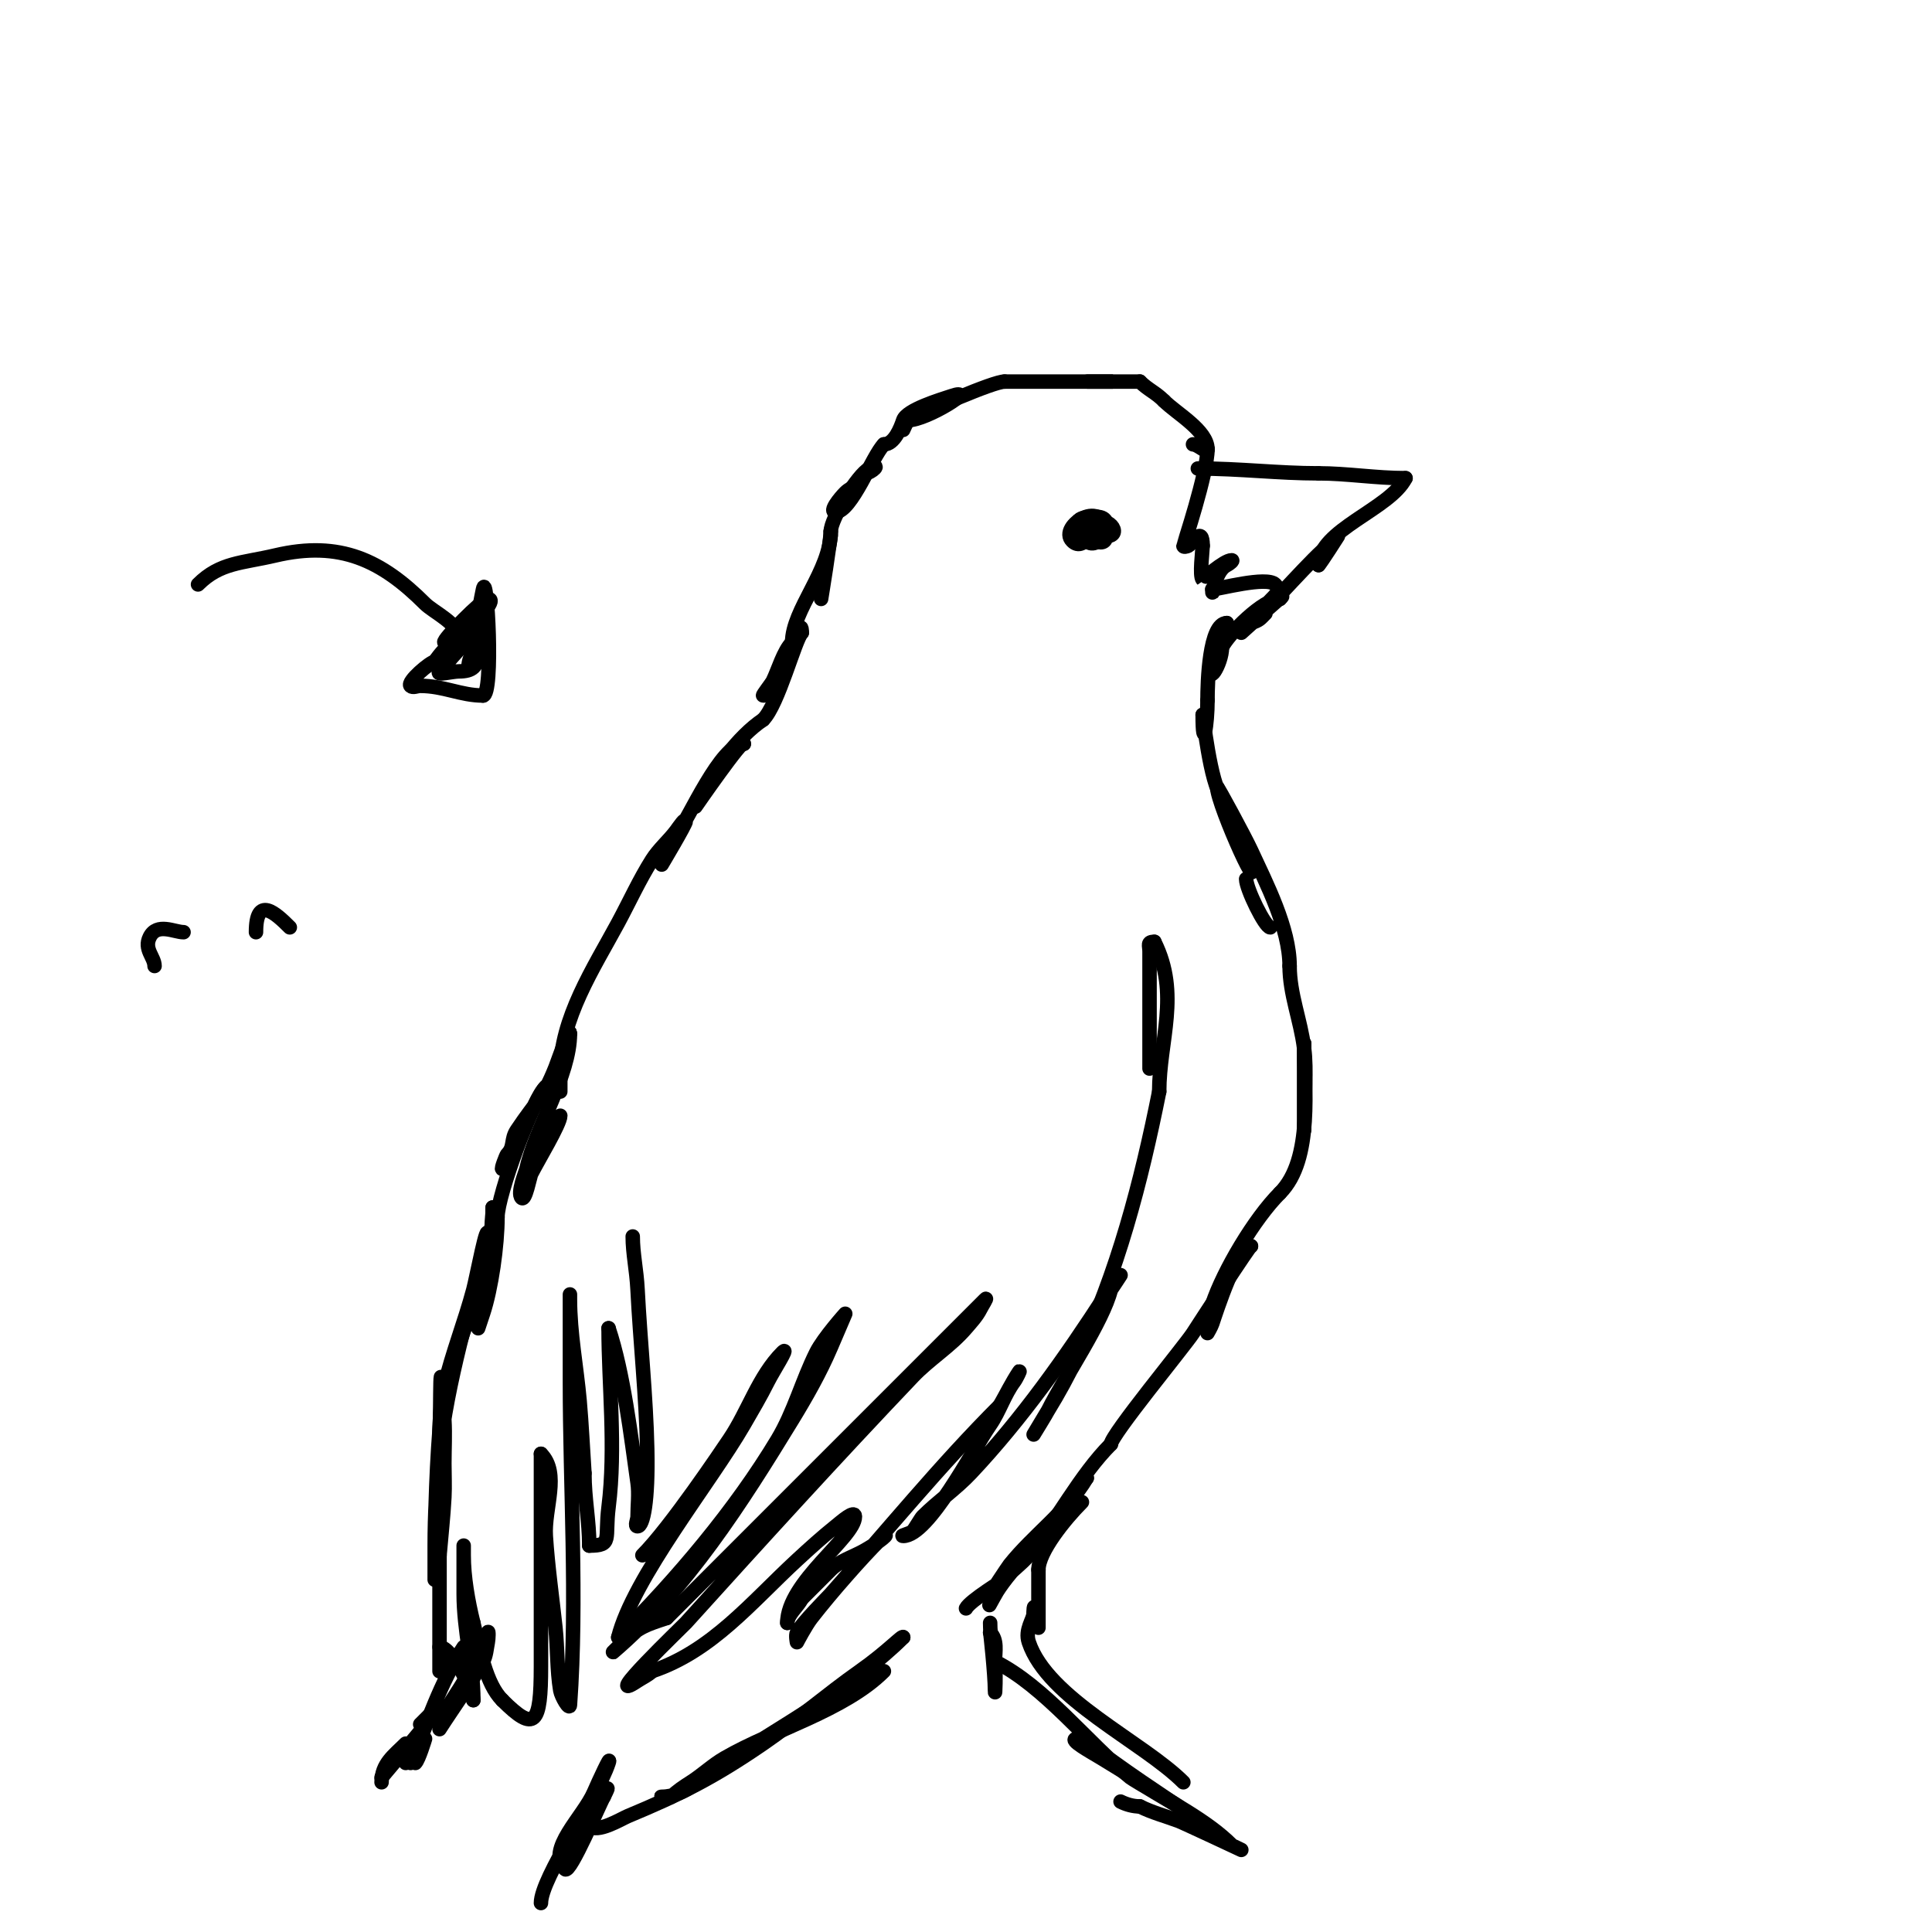<svg viewBox='0 0 400 400' version='1.1' xmlns='http://www.w3.org/2000/svg' xmlns:xlink='http://www.w3.org/1999/xlink'><g fill='none' stroke='#000000' stroke-width='3' stroke-linecap='round' stroke-linejoin='round'><path d='M248,97c8.685,0 16.682,1 25,1'/><path d='M273,98c5.829,0 11.879,1 18,1'/><path d='M291,99c-3.206,6.413 -18,10.716 -18,18'/><path d='M273,117c0.519,-0.519 4,-6 4,-6c0,0 -1.68,1.787 -2,2c-2.546,1.697 -13,13.642 -13,13'/><path d='M262,126c0,-1.74 3.905,-3.095 2,-5c-1.754,-1.754 -11.72,1 -13,1'/><path d='M251,122c0,2.846 0.153,-3.576 3,-5c0.422,-0.211 1.471,-1 1,-1c-1.587,0 -5.985,4.015 -6,4c-0.707,-0.707 0,-6.183 0,-7'/><path d='M249,113c0,-4.336 -2.163,-0.418 -3,0c-0.298,0.149 -1,0.333 -1,0c0,-0.005 5,-15.119 5,-20'/><path d='M250,93l0,0'/><path d='M247,92c1.054,0 3,2.054 3,1c0,-3.854 -6.369,-7.369 -9,-10'/><path d='M241,83c-1.801,-1.801 -3.303,-2.303 -5,-4'/><path d='M236,79c-4.736,0 -17.837,0 -6,0'/><path d='M230,79c2.368,0 -6.161,0 -7,0c-5,0 -10,0 -15,0'/><path d='M208,79c-2.372,0 -15.986,5.993 -20,8c-0.65,0.325 -1,2 -1,2c0,0 0.805,-1.805 1,-2'/><path d='M188,87c3.928,0 14.758,-6.919 9,-5c-2.345,0.782 -9.281,2.842 -10,5c-0.51,1.531 -1.827,5 -4,5'/><path d='M183,92'/><path d='M183,92c-2.349,2.349 -6.722,14 -10,14c-1.491,0 0.946,-2.946 2,-4c1.542,-1.542 4,-1.579 4,-4'/><path d='M179,98c1.528,0 3.687,-2.344 1,-1c-2.401,1.2 -8,10.393 -8,13'/><path d='M172,110c0,0.333 0,0.667 0,1c0,0.178 -2,13 -2,13c0,0 2,-12.191 2,-14'/><path d='M172,110c0,8.133 -8,16.24 -8,23'/><path d='M164,133c-1.805,1.805 -2.904,5.807 -4,8c-0.275,0.549 -2.216,3 -2,3c3.53,0 8,-18.696 8,-13'/><path d='M166,131c-1.4,1.4 -4.853,14.853 -8,18'/><path d='M158,149c-5.249,3.5 -10.305,10.609 -13,16c-0.333,0.667 -1,2 -1,2c0,0 10,-14.491 10,-13'/><path d='M154,154c-4.765,0 -11.431,15.575 -14,19c-0.332,0.442 -3,6 -3,6c0,0 5,-8.372 5,-9c0,-0.943 -1.434,1.246 -2,2c-1.562,2.083 -3.61,3.799 -5,6c-2.628,4.161 -4.667,8.667 -7,13c-5.062,9.402 -12,19.849 -12,31'/><path d='M116,222c0,1.333 0,2.667 0,4'/><path d='M262,127c-1.144,1.144 -1.184,1.395 -3,2c-1.351,0.45 -2,2 -2,2c0,0 10.757,-9.757 8,-7'/><path d='M265,124c-3.48,0 -10.618,7.236 -12,10'/><path d='M253,134c0,3.598 -3.433,8.734 -2,3c0.846,-3.383 3,-5.23 3,-8'/><path d='M254,129c-3.683,0 -4,12.304 -4,16'/><path d='M250,145c0,5.023 -1,10.972 -1,3'/><path d='M249,148c0,-0.501 1.608,14.608 4,17'/><path d='M253,165c1.274,2.547 1.878,5.382 3,8c0.473,1.105 1.62,1.86 2,3c4.797,14.392 -6,-9.428 -6,-13'/><path d='M252,163c0,-0.359 5.783,10.364 7,13c3.176,6.882 8,16.18 8,24'/><path d='M267,200c0,5.813 2.274,11.194 3,17c0.602,4.814 0,10.121 0,15c0,0.667 0,2 0,2c0,0 0,-4.427 0,-11c0,-2.333 0,-4.667 0,-7'/><path d='M270,216c0,8.796 1.971,24.029 -5,31'/><path d='M265,247c-5.329,5.329 -11.706,16.117 -14,23c-0.641,1.924 -1,6 -1,6c0,0 0.764,-1.293 1,-2c0.839,-2.518 5.191,-16 8,-16'/><path d='M259,258c0,-0.501 -10.822,16.179 -12,18c-1.718,2.655 -17,21.158 -17,23'/><path d='M230,299c-6.421,6.421 -11.273,15.951 -17,23c-1.486,1.829 -3.553,3.139 -5,5c-1.193,1.534 -3.869,6.738 -3,5c3.161,-6.322 8.635,-10.665 13,-16c1.285,-1.571 7,-11.274 7,-10'/><path d='M225,306c-4.345,7.242 -10.859,11.574 -16,18c-0.311,0.389 -4,6 -4,6l3,-3c0,0 -7.206,4.412 -8,6'/><path d='M238,200c0,1.667 0,3.333 0,5c0,3 0,6 0,9c0,1.667 0,3.333 0,5c0,10.739 0,-19.652 0,-22c0,-1.333 -0.567,-2 1,-2'/><path d='M239,195c5.405,10.81 1,20.427 1,31'/><path d='M240,226c-3.721,18.604 -8.612,37.579 -17,55c-1.812,3.763 -3.811,7.443 -6,11c-0.496,0.806 -3,5 -3,5c0,0 2.67,-4.339 3,-5c3.507,-7.014 11.345,-18.38 13,-25'/><path d='M230,267c0.16,-0.16 2,-3 2,-3c0,0 -2.095,2.601 -3,4c-8.367,12.93 -17.403,25.741 -28,37c-3.074,3.266 -6.829,5.829 -10,9c-0.28,0.28 -1.72,2.72 -2,3c-0.527,0.527 -2.745,1 -2,1c5.255,0 14.379,-17.77 18,-23c1.953,-2.822 2.941,-6.255 5,-9c0.447,-0.596 1.413,-2.62 1,-2c-1.491,2.236 -2.667,4.667 -4,7'/><path d='M207,291c-12.419,12.419 -23.333,25.874 -35,39c-0.684,0.77 -6.072,6.144 -7,8c-0.298,0.596 0,2 0,2c0,0 1.807,-3.466 3,-5c4.365,-5.612 10.641,-12.641 14,-16c2.245,-2.245 2.01,-0.863 -3,2c-2.333,1.333 -5.1,2.1 -7,4c-2.245,2.245 -3.897,3.897 -6,6'/><path d='M166,331c-0.791,1.581 -3,3.328 -3,5'/><path d='M163,336c0,-8.431 14,-17.681 14,-22c0,-1.491 -2.836,1.069 -4,2c-2.767,2.214 -5.396,4.597 -8,7c-9.409,8.685 -17.602,18.867 -30,23'/><path d='M135,346c-0.85,0.85 -2,1.333 -3,2c-8.056,5.371 9.421,-11.359 10,-12c15.413,-17.064 31.142,-34.35 47,-51c3.417,-3.588 7.775,-6.238 11,-10c1.085,-1.265 2.255,-2.509 3,-4c0.333,-0.667 1.527,-2.527 1,-2c-22.019,22.019 -44.01,44.01 -66,66'/><path d='M138,335c-4.116,1.372 -5.832,1.832 -9,5c-0.667,0.667 -2.716,2.614 -2,2c15.261,-13.08 26.565,-30.924 37,-48c2.955,-4.835 5.768,-9.792 8,-15c0.086,-0.2 3,-7 3,-7c0,0 -4.509,5.019 -6,8c-2.936,5.873 -4.622,12.37 -8,18c-8.725,14.541 -20.87,28.87 -33,41'/><path d='M128,339c3.068,-12.271 19.062,-32.016 26,-44c1.719,-2.97 3.465,-5.93 5,-9c1,-2 4.581,-7.581 3,-6c-4.972,4.972 -7.06,12.176 -11,18c-1.575,2.328 -12.23,18.23 -18,24'/><path d='M229,109c-1.569,0 -1.569,2 0,2'/><path d='M229,111c3.779,0 0.134,-5.134 -3,-2c-2.15,2.15 3,4.948 3,2'/><path d='M229,111c0,-8.434 -10.033,-2.033 -7,1c2.63,2.63 5,-3.755 5,-5'/><path d='M227,107c-3.848,0 -5.377,1.623 -2,5c2.434,2.434 6.791,-5 2,-5'/><path d='M227,107c-4.622,0 -4.821,1.179 -2,4'/><path d='M224,311c-3.518,3.518 -9,10.291 -9,14'/><path d='M215,325c0,0.527 0,12 0,12c0,0 -1,-7.099 -1,-3'/><path d='M214,334c0,1.263 -1.858,3.427 -1,6c3.893,11.68 23.628,20.628 32,29'/><path d='M205,336c0,2.97 0.603,4.826 1,8c0.248,1.985 0,8 0,6c0,-3.261 -1,-12.616 -1,-12'/><path d='M205,338c1.577,1.577 1,3.849 1,6'/><path d='M206,344c10.256,5.128 19.071,16.694 28,24c0.539,0.441 10,6 10,6c0,0 -14.705,-9.705 -17,-12'/><path d='M227,362c-0.474,-0.474 -3.491,-2 -4,-2c-2.134,0 3.182,2.881 5,4c2.678,1.648 5.383,3.256 8,5c6.181,4.121 13.81,7.81 19,13c0.1,0.1 2,1 2,1c0,0 -11.943,-5.604 -13,-6c-2.667,-1 -5.453,-1.726 -8,-3'/><path d='M236,374c-1.374,0 -2.771,-0.385 -4,-1'/><path d='M183,346c-8.121,8.121 -22.841,12.118 -33,18c-2.482,1.437 -4.581,3.461 -7,5c-1.406,0.895 -2.821,1.821 -4,3c-0.471,0.471 -2.667,0 -2,0c4.922,0 8.855,-4.347 13,-7c11.609,-7.43 27.18,-16.18 37,-26'/><path d='M187,339c0,-0.659 -3.037,2.804 -9,7c-6.815,4.796 -13.127,10.287 -20,15c-10.31,7.07 -17.106,10.461 -28,15c-1.407,0.586 -6.348,3.652 -8,2c-0.581,-0.581 5.984,-11.968 3,-6'/><path d='M125,372c-0.837,1.394 -6.973,16.027 -8,15c-4.028,-4.028 3.756,-10.765 6,-16c0.881,-2.055 3.707,-8.121 3,-6c-2.513,7.54 -14,23.793 -14,29'/><path d='M116,231c0,1.679 -4.696,9.393 -6,12c-0.31,0.621 -1.228,5.772 -2,5c-0.993,-0.993 0.87,-5.415 1,-6c1.95,-8.776 9,-19.287 9,-28'/><path d='M118,214c0,-1.685 -2.385,5.462 -3,7c-2.632,6.581 -3.816,6.724 -8,13c-1.314,1.971 -0.421,3.421 -2,5c-0.183,0.183 -1.344,3.172 -1,3c2.629,-1.314 5.97,-13.97 9,-17'/><path d='M113,225c-2.67,2.67 -10,22.416 -10,27'/><path d='M103,252c0,5.88 -1.275,14.824 -3,20c-0.064,0.193 -1,3 -1,3c0,0 -0.207,-3.346 0,-5c0.86,-6.884 3,-13.076 3,-20'/><path d='M102,250c0,11.989 -5.912,23.678 -9,35c-1.154,4.23 -2,8.616 -2,13c0,1 0,3 0,3c0,0 -0.346,-8.277 1,-14c1.594,-6.775 4.207,-13.275 6,-20c0.681,-2.553 3,-15.001 3,-11'/><path d='M101,256c-3.698,14.793 -8.407,29.866 -10,45c-0.664,6.307 -1,12.658 -1,19c0,1.667 0,3.333 0,5c0,0.667 0,2.667 0,2c0,-10.414 0.204,-20.65 1,-31c0.344,-4.477 -0.117,-20.996 1,-2c0.176,2.995 0,6 0,9c0,2.333 0.123,4.67 0,7c-0.211,4.008 -0.667,8 -1,12'/><path d='M91,322c0,1.642 0,36.792 0,19'/><path d='M91,341c2.607,0 7,9.245 7,11'/><path d='M98,352c0,-7.298 -2,-14.484 -2,-22c0,-3.333 0,-10 0,-10c0,0 0,1.333 0,2c0,4.459 0.908,9.63 2,14'/><path d='M98,336c1.388,5.551 2.589,12.589 6,16'/><path d='M104,352c6.742,6.742 8,5.077 8,-7c0,-14.667 0,-29.333 0,-44'/><path d='M112,301c4.014,4.014 0.635,11.335 1,17c0.41,6.355 1.322,12.668 2,19c0.463,4.321 0.285,8.713 1,13c0.198,1.185 1.914,4.199 2,3c1.57,-21.978 0,-45.038 0,-67c0,-0.227 0,-18 0,-18c0,0 0,0.667 0,1c0,7.032 1.382,13.996 2,21c0.44,4.992 0.667,10 1,15'/><path d='M121,305c0,5.313 1,9.882 1,15'/><path d='M122,320c4.903,0 3.166,-1.327 4,-8c1.541,-12.329 0,-25.444 0,-37'/><path d='M126,275c3.128,9.383 4.622,22.351 6,32c0.33,2.31 0,4.667 0,7c0,0.667 -0.667,2 0,2c1.166,0 2.235,-5.197 2,-16c-0.24,-11.018 -1.436,-21.994 -2,-33c-0.211,-4.111 -1,-7.461 -1,-11'/><path d='M96,341c-4.881,7.322 -7.533,15.911 -11,24'/><path d='M91,358c3,-4.667 6.306,-9.15 9,-14c0.667,-1.201 0.73,-2.652 1,-4c0.131,-0.654 0.211,-2.632 0,-2c-2.171,6.512 -6.288,12.226 -10,18'/><path d='M86,365c0.712,-0.712 2,-5 2,-5c0,0 -2.491,3.491 -4,5'/><path d='M79,368c3.333,-4 6.783,-7.906 10,-12c0.743,-0.945 2,-3 2,-3c0,0 -2.667,2.667 -4,4'/><path d='M79,369c0,-3.823 2.52,-5.52 5,-8'/><path d='M258,182c0,1.994 3.92,10 5,10'/><path d='M41,121c4.581,-4.581 9.064,-4.368 16,-6c13.42,-3.158 22.035,1.035 31,10c1.692,1.692 7,4.159 7,7'/><path d='M95,132c-0.889,0 -2.352,1.648 -3,1c-0.481,-0.481 7.965,-9 9,-9c1.944,0 -1.626,3.626 -3,5c-2.865,2.865 -5.638,4.457 -8,8'/><path d='M90,137c-0.842,0 -5.82,4.18 -5,5c0.471,0.471 1.333,0 2,0c4.87,0 8.404,2 13,2'/><path d='M100,144c2.266,0 0.867,-26.334 0,-22c-0.462,2.311 -1,4.643 -1,7c0,2 0,4 0,6'/><path d='M99,135c0,3.066 -1.233,4 -4,4c-1.333,0 -4.943,0.943 -4,0c1.368,-1.368 6.674,-8 8,-8'/><path d='M99,131c0,2.518 -2,4.782 -2,7'/><path d='M38,193c-1.874,0 -5.483,-2.035 -7,1c-1.268,2.537 1,4.14 1,6'/><path d='M53,193c0,-7.715 4.041,-3.959 7,-1'/></g>
</svg>